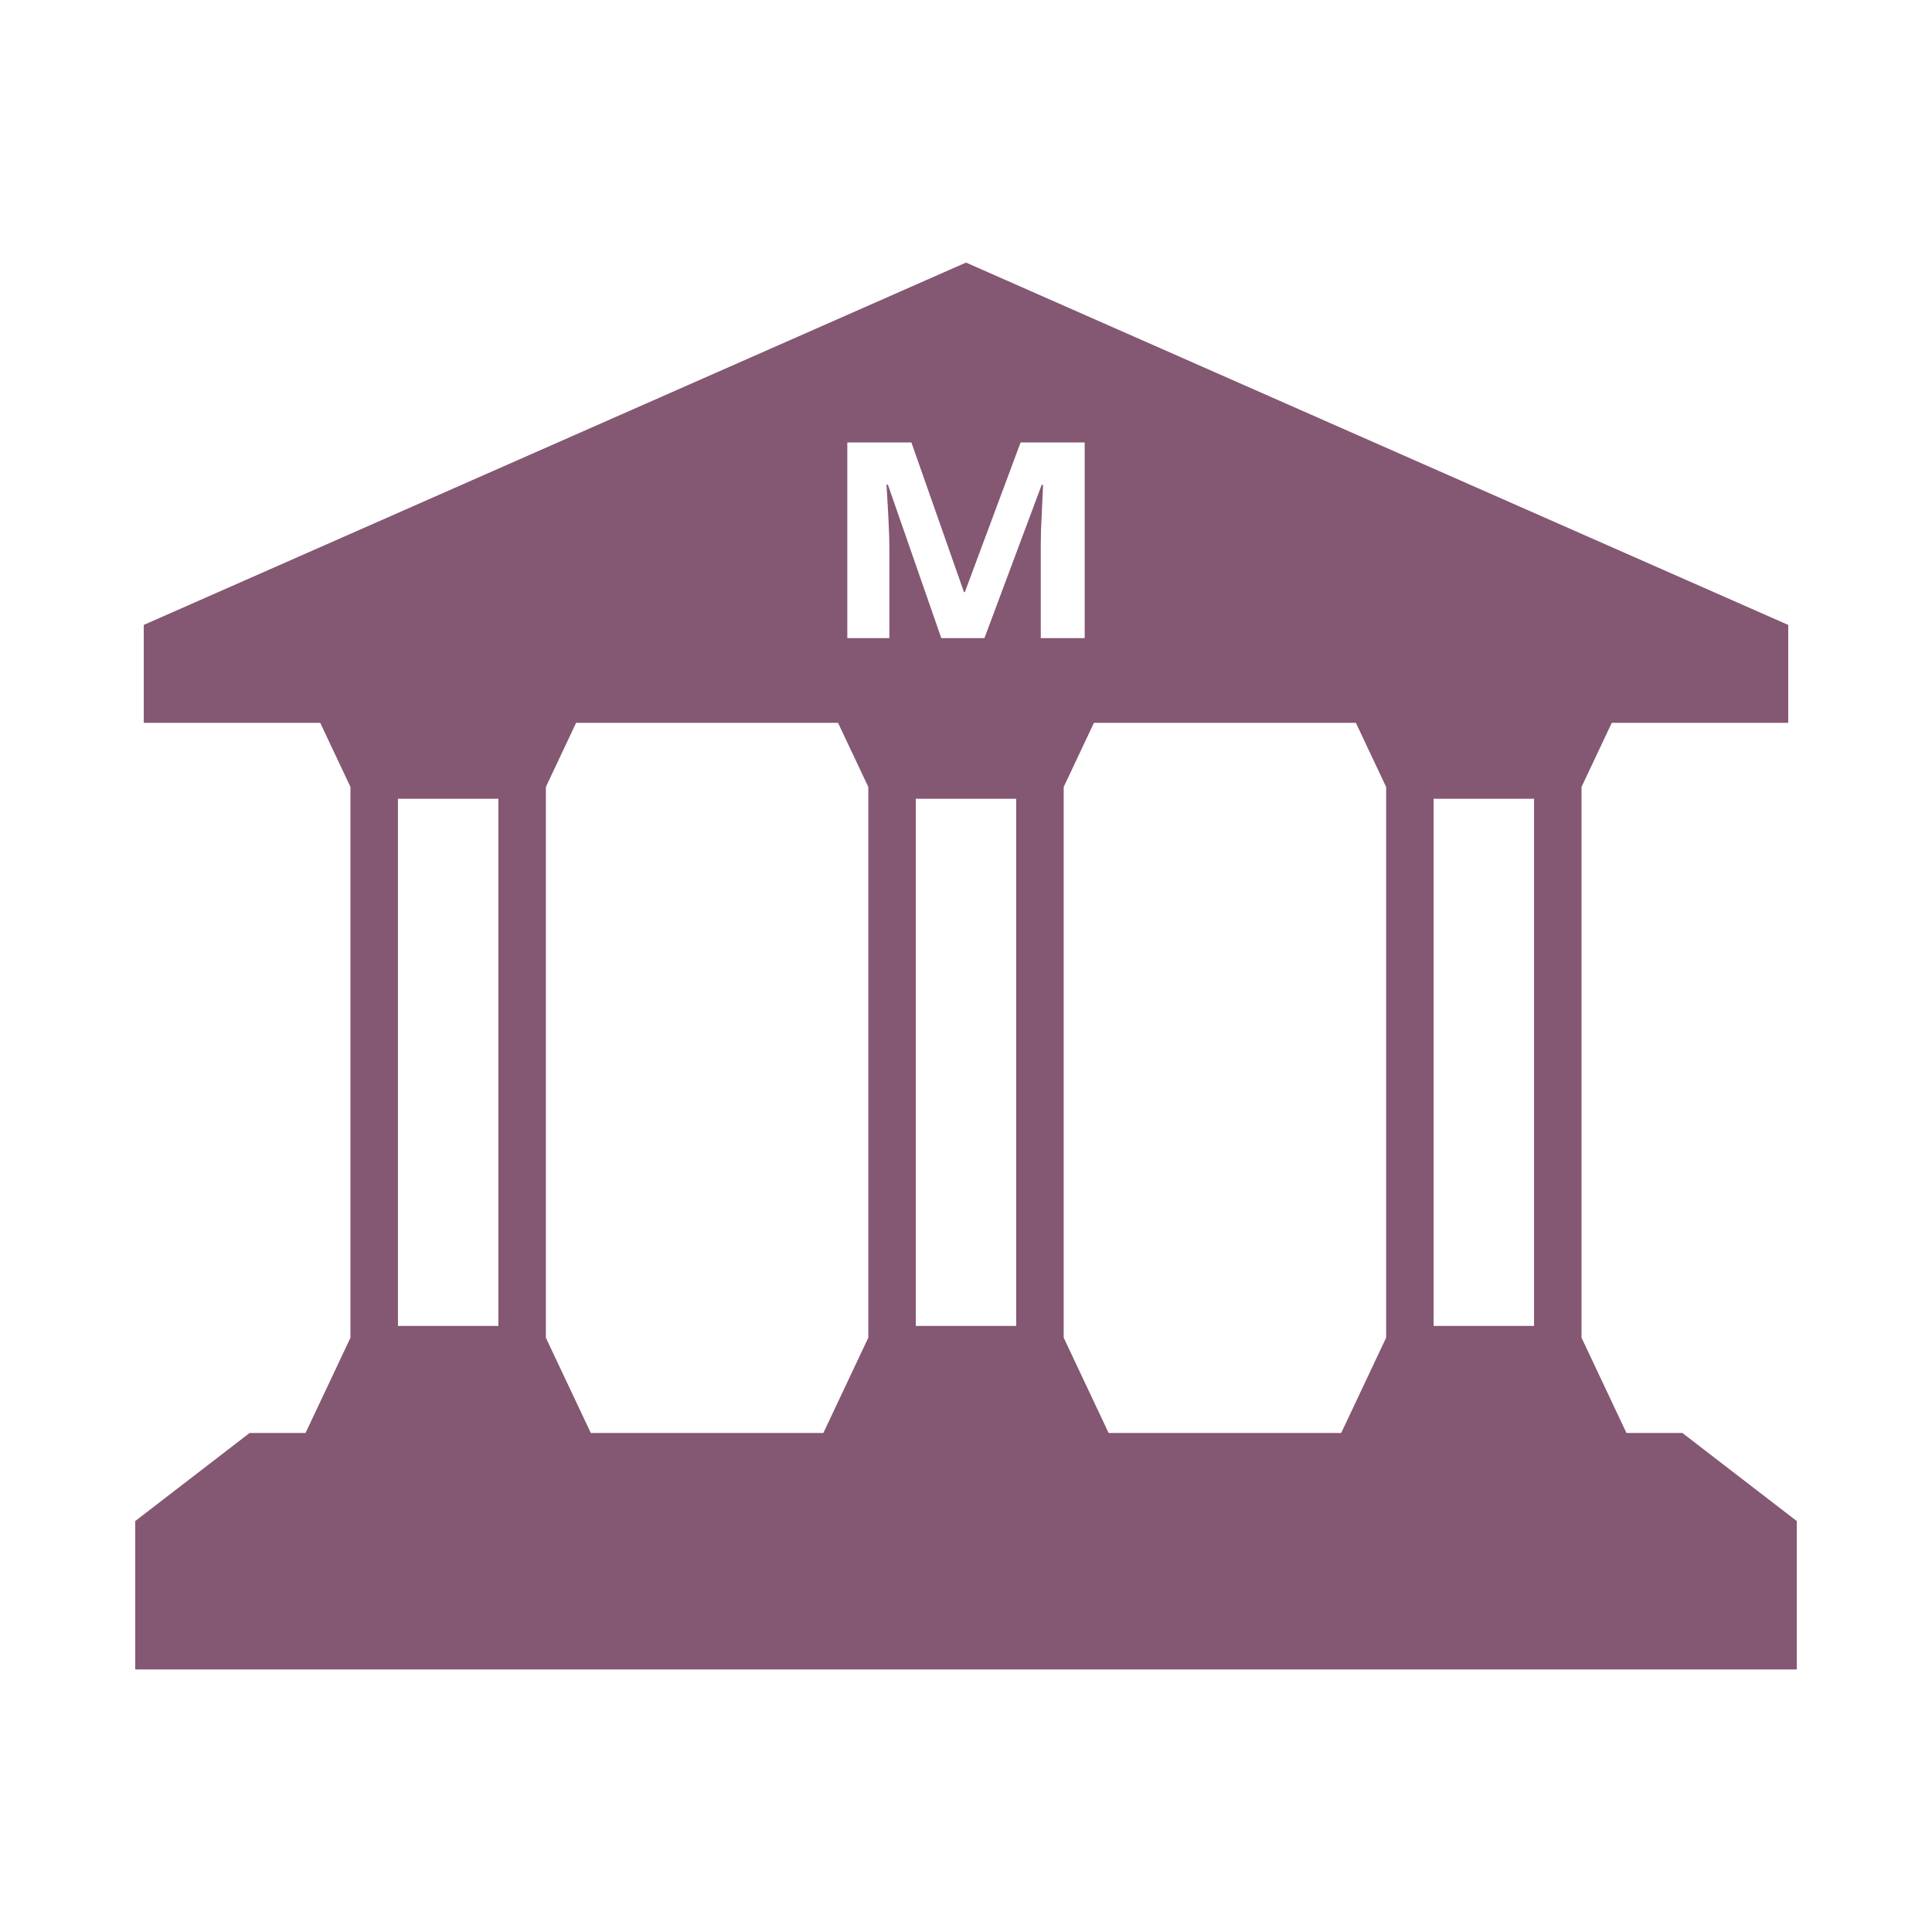 <?xml version="1.0" encoding="UTF-8" standalone="no"?>
<!DOCTYPE svg PUBLIC "-//W3C//DTD SVG 1.1//EN" "http://www.w3.org/Graphics/SVG/1.1/DTD/svg11.dtd">
<svg width="100%" height="100%" viewBox="0 0 800 800" version="1.1" xmlns="http://www.w3.org/2000/svg" xmlns:xlink="http://www.w3.org/1999/xlink" xml:space="preserve" xmlns:serif="http://www.serif.com/" style="fill-rule:evenodd;clip-rule:evenodd;stroke-linejoin:round;stroke-miterlimit:2;">
    <g transform="matrix(0.86,0,0,0.758,56,96.806)">
        <path d="M744.933,655.095L718.005,655.095L696.361,603.029L696.361,302.203L710.93,267.154L795.893,267.154L795.893,213.669L400,15.726L4.103,213.666L4.103,267.152L89.07,267.152L103.634,302.19L103.634,603.04L81.995,655.095L55.067,655.095L0,703.202L0,784.274L800,784.274L800,703.202L744.933,655.095ZM174.853,596.597L126.491,596.597L126.491,308.635L174.853,308.635L174.853,596.597ZM352.965,603.019L331.321,655.095L219.344,655.095L197.71,603.051L197.71,302.181L212.27,267.154L338.395,267.154L352.965,302.213L352.965,603.019ZM424.178,596.597L375.822,596.597L375.822,308.635L424.178,308.635L424.178,596.597ZM436.441,137.163L408.871,220.891L388.112,220.891L362.379,137.029L361.723,137.029C362.656,154.096 363.111,165.479 363.111,171.179L363.111,220.891L342.857,220.891L342.857,113.998L373.714,113.998L399.017,195.735L399.449,195.735L426.279,113.998L457.143,113.998L457.143,220.891L435.995,220.891L435.995,170.29C435.995,167.913 436.043,165.154 436.107,162.03C436.201,158.905 436.533,150.638 437.111,137.163L436.441,137.163ZM602.29,603.04L580.651,655.095L468.674,655.095L447.035,603.031L447.035,302.201L461.6,267.154L587.726,267.154L602.29,302.192L602.29,603.04ZM673.504,596.597L625.147,596.597L625.147,308.635L673.504,308.635L673.504,596.597Z" style="fill:rgb(132,87,114);fill-rule:nonzero;"/>
    </g>
</svg>
